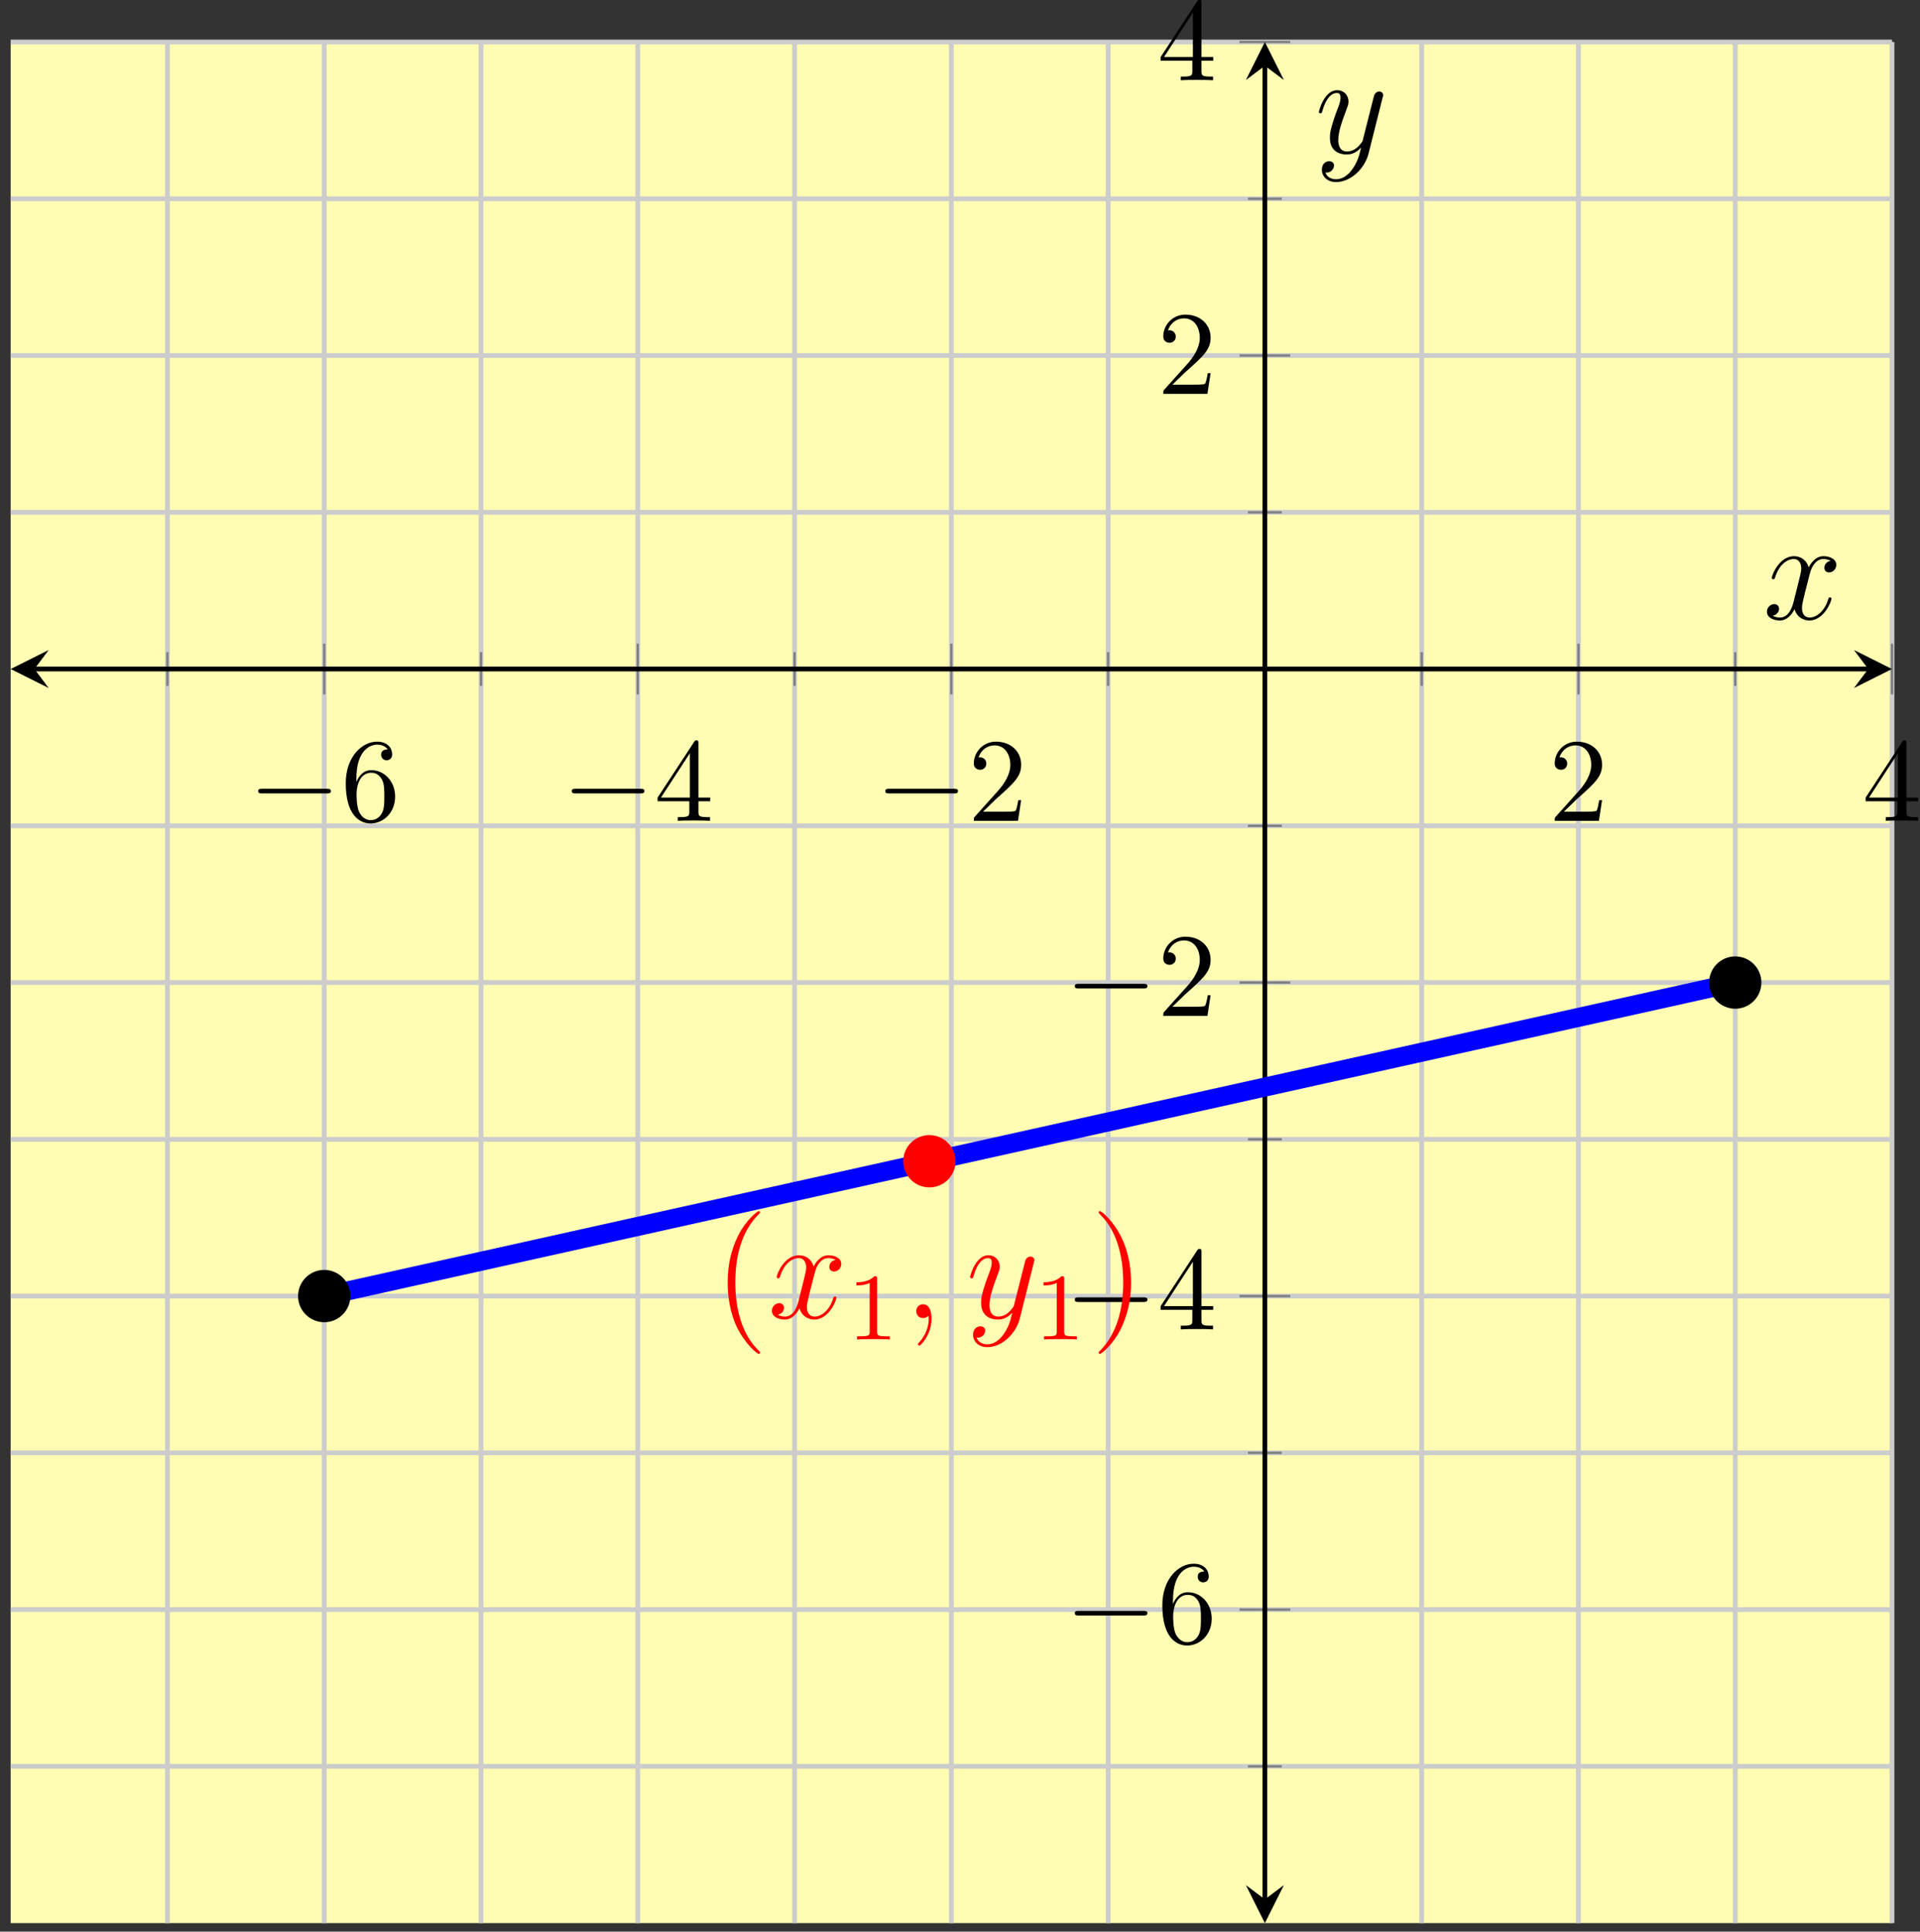 <?xml version="1.0" encoding="UTF-8"?>
<svg xmlns="http://www.w3.org/2000/svg" xmlns:xlink="http://www.w3.org/1999/xlink" width="161pt" height="162pt" viewBox="0 0 161 162" version="1.1">
<rect x="0" y="0" width="161" height="162" fill="#333333" stroke="none"/>
<defs>
<g>
<symbol overflow="visible" id="glyph0-0">
<path style="stroke:none;" d=""/>
</symbol>
<symbol overflow="visible" id="glyph0-1">
<path style="stroke:none;" d="M 6.562 -2.297 C 6.734 -2.297 6.922 -2.297 6.922 -2.5 C 6.922 -2.688 6.734 -2.688 6.562 -2.688 L 1.172 -2.688 C 1 -2.688 0.828 -2.688 0.828 -2.5 C 0.828 -2.297 1 -2.297 1.172 -2.297 Z M 6.562 -2.297 "/>
</symbol>
<symbol overflow="visible" id="glyph1-0">
<path style="stroke:none;" d=""/>
</symbol>
<symbol overflow="visible" id="glyph1-1">
<path style="stroke:none;" d="M 1.312 -3.266 L 1.312 -3.516 C 1.312 -6.031 2.547 -6.391 3.062 -6.391 C 3.297 -6.391 3.719 -6.328 3.938 -5.984 C 3.781 -5.984 3.391 -5.984 3.391 -5.547 C 3.391 -5.234 3.625 -5.078 3.844 -5.078 C 4 -5.078 4.312 -5.172 4.312 -5.562 C 4.312 -6.156 3.875 -6.641 3.047 -6.641 C 1.766 -6.641 0.422 -5.359 0.422 -3.156 C 0.422 -0.484 1.578 0.219 2.5 0.219 C 3.609 0.219 4.562 -0.719 4.562 -2.031 C 4.562 -3.297 3.672 -4.25 2.562 -4.25 C 1.891 -4.25 1.516 -3.75 1.312 -3.266 Z M 2.5 -0.062 C 1.875 -0.062 1.578 -0.656 1.516 -0.812 C 1.328 -1.281 1.328 -2.078 1.328 -2.25 C 1.328 -3.031 1.656 -4.031 2.547 -4.031 C 2.719 -4.031 3.172 -4.031 3.484 -3.406 C 3.656 -3.047 3.656 -2.531 3.656 -2.047 C 3.656 -1.562 3.656 -1.062 3.484 -0.703 C 3.188 -0.109 2.734 -0.062 2.5 -0.062 Z M 2.5 -0.062 "/>
</symbol>
<symbol overflow="visible" id="glyph1-2">
<path style="stroke:none;" d="M 2.938 -1.641 L 2.938 -0.781 C 2.938 -0.422 2.906 -0.312 2.172 -0.312 L 1.969 -0.312 L 1.969 0 C 2.375 -0.031 2.891 -0.031 3.312 -0.031 C 3.734 -0.031 4.25 -0.031 4.672 0 L 4.672 -0.312 L 4.453 -0.312 C 3.719 -0.312 3.703 -0.422 3.703 -0.781 L 3.703 -1.641 L 4.688 -1.641 L 4.688 -1.953 L 3.703 -1.953 L 3.703 -6.484 C 3.703 -6.688 3.703 -6.75 3.531 -6.75 C 3.453 -6.75 3.422 -6.75 3.344 -6.625 L 0.281 -1.953 L 0.281 -1.641 Z M 2.984 -1.953 L 0.562 -1.953 L 2.984 -5.672 Z M 2.984 -1.953 "/>
</symbol>
<symbol overflow="visible" id="glyph1-3">
<path style="stroke:none;" d="M 1.266 -0.766 L 2.328 -1.797 C 3.875 -3.172 4.469 -3.703 4.469 -4.703 C 4.469 -5.844 3.578 -6.641 2.359 -6.641 C 1.234 -6.641 0.5 -5.719 0.5 -4.828 C 0.5 -4.281 1 -4.281 1.031 -4.281 C 1.203 -4.281 1.547 -4.391 1.547 -4.812 C 1.547 -5.062 1.359 -5.328 1.016 -5.328 C 0.938 -5.328 0.922 -5.328 0.891 -5.312 C 1.109 -5.969 1.656 -6.328 2.234 -6.328 C 3.141 -6.328 3.562 -5.516 3.562 -4.703 C 3.562 -3.906 3.078 -3.125 2.516 -2.5 L 0.609 -0.375 C 0.5 -0.266 0.5 -0.234 0.5 0 L 4.203 0 L 4.469 -1.734 L 4.234 -1.734 C 4.172 -1.438 4.109 -1 4 -0.844 C 3.938 -0.766 3.281 -0.766 3.062 -0.766 Z M 1.266 -0.766 "/>
</symbol>
<symbol overflow="visible" id="glyph2-0">
<path style="stroke:none;" d=""/>
</symbol>
<symbol overflow="visible" id="glyph2-1">
<path style="stroke:none;" d="M 3.891 2.906 C 3.891 2.875 3.891 2.844 3.688 2.641 C 2.484 1.438 1.812 -0.531 1.812 -2.969 C 1.812 -5.297 2.375 -7.297 3.766 -8.703 C 3.891 -8.812 3.891 -8.828 3.891 -8.875 C 3.891 -8.938 3.828 -8.969 3.781 -8.969 C 3.625 -8.969 2.641 -8.109 2.062 -6.938 C 1.453 -5.719 1.172 -4.453 1.172 -2.969 C 1.172 -1.906 1.344 -0.484 1.953 0.781 C 2.672 2.219 3.641 3 3.781 3 C 3.828 3 3.891 2.969 3.891 2.906 Z M 3.891 2.906 "/>
</symbol>
<symbol overflow="visible" id="glyph2-2">
<path style="stroke:none;" d="M 3.375 -2.969 C 3.375 -3.891 3.25 -5.359 2.578 -6.75 C 1.875 -8.188 0.891 -8.969 0.766 -8.969 C 0.719 -8.969 0.656 -8.938 0.656 -8.875 C 0.656 -8.828 0.656 -8.812 0.859 -8.609 C 2.062 -7.406 2.719 -5.422 2.719 -2.984 C 2.719 -0.672 2.156 1.328 0.781 2.734 C 0.656 2.844 0.656 2.875 0.656 2.906 C 0.656 2.969 0.719 3 0.766 3 C 0.922 3 1.906 2.141 2.484 0.969 C 3.094 -0.25 3.375 -1.547 3.375 -2.969 Z M 3.375 -2.969 "/>
</symbol>
<symbol overflow="visible" id="glyph3-0">
<path style="stroke:none;" d=""/>
</symbol>
<symbol overflow="visible" id="glyph3-1">
<path style="stroke:none;" d="M 5.672 -4.875 C 5.281 -4.812 5.141 -4.516 5.141 -4.297 C 5.141 -4 5.359 -3.906 5.531 -3.906 C 5.891 -3.906 6.141 -4.219 6.141 -4.547 C 6.141 -5.047 5.562 -5.266 5.062 -5.266 C 4.344 -5.266 3.938 -4.547 3.828 -4.328 C 3.547 -5.219 2.812 -5.266 2.594 -5.266 C 1.375 -5.266 0.734 -3.703 0.734 -3.438 C 0.734 -3.391 0.781 -3.328 0.859 -3.328 C 0.953 -3.328 0.984 -3.406 1 -3.453 C 1.406 -4.781 2.219 -5.031 2.562 -5.031 C 3.094 -5.031 3.203 -4.531 3.203 -4.25 C 3.203 -3.984 3.125 -3.703 2.984 -3.125 L 2.578 -1.5 C 2.406 -0.781 2.062 -0.125 1.422 -0.125 C 1.359 -0.125 1.062 -0.125 0.812 -0.281 C 1.25 -0.359 1.344 -0.719 1.344 -0.859 C 1.344 -1.094 1.156 -1.25 0.938 -1.25 C 0.641 -1.25 0.328 -0.984 0.328 -0.609 C 0.328 -0.109 0.891 0.125 1.406 0.125 C 1.984 0.125 2.391 -0.328 2.641 -0.828 C 2.828 -0.125 3.438 0.125 3.875 0.125 C 5.094 0.125 5.734 -1.453 5.734 -1.703 C 5.734 -1.766 5.688 -1.812 5.625 -1.812 C 5.516 -1.812 5.5 -1.75 5.469 -1.656 C 5.141 -0.609 4.453 -0.125 3.906 -0.125 C 3.484 -0.125 3.266 -0.438 3.266 -0.922 C 3.266 -1.188 3.312 -1.375 3.5 -2.156 L 3.922 -3.797 C 4.094 -4.5 4.5 -5.031 5.062 -5.031 C 5.078 -5.031 5.422 -5.031 5.672 -4.875 Z M 5.672 -4.875 "/>
</symbol>
<symbol overflow="visible" id="glyph3-2">
<path style="stroke:none;" d="M 2.328 0.047 C 2.328 -0.641 2.109 -1.156 1.609 -1.156 C 1.234 -1.156 1.047 -0.844 1.047 -0.578 C 1.047 -0.328 1.219 0 1.625 0 C 1.781 0 1.906 -0.047 2.016 -0.156 C 2.047 -0.172 2.062 -0.172 2.062 -0.172 C 2.094 -0.172 2.094 -0.016 2.094 0.047 C 2.094 0.438 2.016 1.219 1.328 2 C 1.188 2.141 1.188 2.156 1.188 2.188 C 1.188 2.25 1.25 2.312 1.312 2.312 C 1.406 2.312 2.328 1.422 2.328 0.047 Z M 2.328 0.047 "/>
</symbol>
<symbol overflow="visible" id="glyph3-3">
<path style="stroke:none;" d="M 3.141 1.344 C 2.828 1.797 2.359 2.203 1.766 2.203 C 1.625 2.203 1.047 2.172 0.875 1.625 C 0.906 1.641 0.969 1.641 0.984 1.641 C 1.344 1.641 1.594 1.328 1.594 1.047 C 1.594 0.781 1.359 0.688 1.188 0.688 C 0.984 0.688 0.578 0.828 0.578 1.406 C 0.578 2.016 1.094 2.438 1.766 2.438 C 2.969 2.438 4.172 1.344 4.5 0.016 L 5.672 -4.656 C 5.688 -4.703 5.719 -4.781 5.719 -4.859 C 5.719 -5.031 5.562 -5.156 5.391 -5.156 C 5.281 -5.156 5.031 -5.109 4.938 -4.75 L 4.047 -1.234 C 4 -1.016 4 -0.984 3.891 -0.859 C 3.656 -0.531 3.266 -0.125 2.688 -0.125 C 2.016 -0.125 1.953 -0.781 1.953 -1.094 C 1.953 -1.781 2.281 -2.703 2.609 -3.562 C 2.734 -3.906 2.812 -4.078 2.812 -4.312 C 2.812 -4.812 2.453 -5.266 1.859 -5.266 C 0.766 -5.266 0.328 -3.531 0.328 -3.438 C 0.328 -3.391 0.375 -3.328 0.453 -3.328 C 0.562 -3.328 0.578 -3.375 0.625 -3.547 C 0.906 -4.547 1.359 -5.031 1.828 -5.031 C 1.938 -5.031 2.141 -5.031 2.141 -4.641 C 2.141 -4.328 2.016 -3.984 1.828 -3.531 C 1.25 -1.953 1.25 -1.562 1.25 -1.281 C 1.25 -0.141 2.062 0.125 2.656 0.125 C 3 0.125 3.438 0.016 3.844 -0.438 L 3.859 -0.422 C 3.688 0.281 3.562 0.75 3.141 1.344 Z M 3.141 1.344 "/>
</symbol>
<symbol overflow="visible" id="glyph4-0">
<path style="stroke:none;" d=""/>
</symbol>
<symbol overflow="visible" id="glyph4-1">
<path style="stroke:none;" d="M 2.5 -5.078 C 2.5 -5.297 2.484 -5.297 2.266 -5.297 C 1.938 -4.984 1.516 -4.797 0.766 -4.797 L 0.766 -4.531 C 0.984 -4.531 1.406 -4.531 1.875 -4.734 L 1.875 -0.656 C 1.875 -0.359 1.844 -0.266 1.094 -0.266 L 0.812 -0.266 L 0.812 0 C 1.141 -0.031 1.828 -0.031 2.188 -0.031 C 2.547 -0.031 3.234 -0.031 3.562 0 L 3.562 -0.266 L 3.281 -0.266 C 2.531 -0.266 2.5 -0.359 2.5 -0.656 Z M 2.5 -5.078 "/>
</symbol>
</g>
<clipPath id="clip1">
  <path d="M 4 59 L 158.652 59 L 158.652 132 L 4 132 Z M 4 59 "/>
</clipPath>
</defs>
<g id="surface1">
<path style=" stroke:none;fill-rule:nonzero;fill:rgb(100%,98.47%,70.001%);fill-opacity:1;" d="M 0.895 161.285 L 158.652 161.285 L 158.652 3.523 L 0.895 3.523 Z M 0.895 161.285 "/>
<path style="fill:none;stroke-width:0.399;stroke-linecap:butt;stroke-linejoin:miter;stroke:rgb(79.999%,79.999%,79.999%);stroke-opacity:1;stroke-miterlimit:10;" d="M 13.145 -0.001 L 13.145 157.761 M 39.442 -0.001 L 39.442 157.761 M 65.735 -0.001 L 65.735 157.761 M 92.028 -0.001 L 92.028 157.761 M 118.321 -0.001 L 118.321 157.761 M 144.614 -0.001 L 144.614 157.761 " transform="matrix(1,0,0,-1,0.894,161.284)"/>
<path style="fill:none;stroke-width:0.399;stroke-linecap:butt;stroke-linejoin:miter;stroke:rgb(79.999%,79.999%,79.999%);stroke-opacity:1;stroke-miterlimit:10;" d="M 26.294 -0.001 L 26.294 157.761 M 52.586 -0.001 L 52.586 157.761 M 78.879 -0.001 L 78.879 157.761 M 131.465 -0.001 L 131.465 157.761 M 157.758 -0.001 L 157.758 157.761 " transform="matrix(1,0,0,-1,0.894,161.284)"/>
<path style="fill:none;stroke-width:0.399;stroke-linecap:butt;stroke-linejoin:miter;stroke:rgb(79.999%,79.999%,79.999%);stroke-opacity:1;stroke-miterlimit:10;" d="M 0.001 13.147 L 157.758 13.147 M 0.001 39.44 L 157.758 39.44 M 0.001 65.733 L 157.758 65.733 M 0.001 92.026 L 157.758 92.026 M 0.001 118.319 L 157.758 118.319 M 0.001 144.612 L 157.758 144.612 " transform="matrix(1,0,0,-1,0.894,161.284)"/>
<path style="fill:none;stroke-width:0.399;stroke-linecap:butt;stroke-linejoin:miter;stroke:rgb(79.999%,79.999%,79.999%);stroke-opacity:1;stroke-miterlimit:10;" d="M 0.001 26.292 L 157.758 26.292 M 0.001 52.585 L 157.758 52.585 M 0.001 78.882 L 157.758 78.882 M 0.001 131.468 L 157.758 131.468 M 0.001 157.761 L 157.758 157.761 " transform="matrix(1,0,0,-1,0.894,161.284)"/>
<path style="fill:none;stroke-width:0.199;stroke-linecap:butt;stroke-linejoin:miter;stroke:rgb(50%,50%,50%);stroke-opacity:1;stroke-miterlimit:10;" d="M 13.145 103.757 L 13.145 106.593 M 39.442 103.757 L 39.442 106.593 M 65.735 103.757 L 65.735 106.593 M 92.028 103.757 L 92.028 106.593 M 118.321 103.757 L 118.321 106.593 M 144.614 103.757 L 144.614 106.593 " transform="matrix(1,0,0,-1,0.894,161.284)"/>
<path style="fill:none;stroke-width:0.199;stroke-linecap:butt;stroke-linejoin:miter;stroke:rgb(50%,50%,50%);stroke-opacity:1;stroke-miterlimit:10;" d="M 26.294 103.046 L 26.294 107.3 M 52.586 103.046 L 52.586 107.3 M 78.879 103.046 L 78.879 107.3 M 131.465 103.046 L 131.465 107.3 M 157.758 103.046 L 157.758 107.3 " transform="matrix(1,0,0,-1,0.894,161.284)"/>
<path style="fill:none;stroke-width:0.199;stroke-linecap:butt;stroke-linejoin:miter;stroke:rgb(50%,50%,50%);stroke-opacity:1;stroke-miterlimit:10;" d="M 103.754 13.147 L 106.59 13.147 M 103.754 39.44 L 106.59 39.44 M 103.754 65.733 L 106.59 65.733 M 103.754 92.026 L 106.59 92.026 M 103.754 118.319 L 106.59 118.319 M 103.754 144.612 L 106.59 144.612 " transform="matrix(1,0,0,-1,0.894,161.284)"/>
<path style="fill:none;stroke-width:0.199;stroke-linecap:butt;stroke-linejoin:miter;stroke:rgb(50%,50%,50%);stroke-opacity:1;stroke-miterlimit:10;" d="M 103.047 26.292 L 107.297 26.292 M 103.047 52.585 L 107.297 52.585 M 103.047 78.882 L 107.297 78.882 M 103.047 131.468 L 107.297 131.468 M 103.047 157.761 L 107.297 157.761 " transform="matrix(1,0,0,-1,0.894,161.284)"/>
<path style="fill:none;stroke-width:0.399;stroke-linecap:butt;stroke-linejoin:miter;stroke:rgb(0%,0%,0%);stroke-opacity:1;stroke-miterlimit:10;" d="M 1.993 105.175 L 155.766 105.175 " transform="matrix(1,0,0,-1,0.894,161.284)"/>
<path style=" stroke:none;fill-rule:nonzero;fill:rgb(0%,0%,0%);fill-opacity:1;" d="M 0.895 56.109 L 4.082 57.703 L 2.887 56.109 L 4.082 54.516 "/>
<path style=" stroke:none;fill-rule:nonzero;fill:rgb(0%,0%,0%);fill-opacity:1;" d="M 158.652 56.109 L 155.465 54.516 L 156.66 56.109 L 155.465 57.703 "/>
<path style="fill:none;stroke-width:0.399;stroke-linecap:butt;stroke-linejoin:miter;stroke:rgb(0%,0%,0%);stroke-opacity:1;stroke-miterlimit:10;" d="M 105.172 1.991 L 105.172 155.768 " transform="matrix(1,0,0,-1,0.894,161.284)"/>
<path style=" stroke:none;fill-rule:nonzero;fill:rgb(0%,0%,0%);fill-opacity:1;" d="M 106.066 161.285 L 107.66 158.098 L 106.066 159.293 L 104.473 158.098 "/>
<path style=" stroke:none;fill-rule:nonzero;fill:rgb(0%,0%,0%);fill-opacity:1;" d="M 106.066 3.523 L 104.473 6.711 L 106.066 5.516 L 107.66 6.711 "/>
<g style="fill:rgb(0%,0%,0%);fill-opacity:1;">
  <use xlink:href="#glyph0-1" x="20.822" y="68.841"/>
</g>
<g style="fill:rgb(0%,0%,0%);fill-opacity:1;">
  <use xlink:href="#glyph1-1" x="28.571" y="68.841"/>
</g>
<g style="fill:rgb(0%,0%,0%);fill-opacity:1;">
  <use xlink:href="#glyph0-1" x="47.116" y="68.841"/>
</g>
<g style="fill:rgb(0%,0%,0%);fill-opacity:1;">
  <use xlink:href="#glyph1-2" x="54.865" y="68.841"/>
</g>
<g style="fill:rgb(0%,0%,0%);fill-opacity:1;">
  <use xlink:href="#glyph0-1" x="73.409" y="68.841"/>
</g>
<g style="fill:rgb(0%,0%,0%);fill-opacity:1;">
  <use xlink:href="#glyph1-3" x="81.158" y="68.841"/>
</g>
<g style="fill:rgb(0%,0%,0%);fill-opacity:1;">
  <use xlink:href="#glyph1-3" x="129.87" y="68.841"/>
</g>
<g style="fill:rgb(0%,0%,0%);fill-opacity:1;">
  <use xlink:href="#glyph1-2" x="156.163" y="68.841"/>
</g>
<g style="fill:rgb(0%,0%,0%);fill-opacity:1;">
  <use xlink:href="#glyph0-1" x="89.296" y="137.786"/>
</g>
<g style="fill:rgb(0%,0%,0%);fill-opacity:1;">
  <use xlink:href="#glyph1-1" x="97.045" y="137.786"/>
</g>
<g style="fill:rgb(0%,0%,0%);fill-opacity:1;">
  <use xlink:href="#glyph0-1" x="89.296" y="111.492"/>
</g>
<g style="fill:rgb(0%,0%,0%);fill-opacity:1;">
  <use xlink:href="#glyph1-2" x="97.045" y="111.492"/>
</g>
<g style="fill:rgb(0%,0%,0%);fill-opacity:1;">
  <use xlink:href="#glyph0-1" x="89.296" y="85.199"/>
</g>
<g style="fill:rgb(0%,0%,0%);fill-opacity:1;">
  <use xlink:href="#glyph1-3" x="97.045" y="85.199"/>
</g>
<g style="fill:rgb(0%,0%,0%);fill-opacity:1;">
  <use xlink:href="#glyph1-3" x="97.045" y="33.028"/>
</g>
<g style="fill:rgb(0%,0%,0%);fill-opacity:1;">
  <use xlink:href="#glyph1-2" x="97.045" y="6.734"/>
</g>
<g style="fill:rgb(100%,0%,0%);fill-opacity:1;">
  <use xlink:href="#glyph2-1" x="59.847" y="110.542"/>
</g>
<g style="fill:rgb(100%,0%,0%);fill-opacity:1;">
  <use xlink:href="#glyph3-1" x="64.4" y="110.542"/>
</g>
<g style="fill:rgb(100%,0%,0%);fill-opacity:1;">
  <use xlink:href="#glyph4-1" x="71.052" y="112.335"/>
</g>
<g style="fill:rgb(100%,0%,0%);fill-opacity:1;">
  <use xlink:href="#glyph3-2" x="75.784" y="110.542"/>
</g>
<g style="fill:rgb(100%,0%,0%);fill-opacity:1;">
  <use xlink:href="#glyph3-3" x="81.02" y="110.542"/>
</g>
<g style="fill:rgb(100%,0%,0%);fill-opacity:1;">
  <use xlink:href="#glyph4-1" x="86.736" y="112.335"/>
</g>
<g style="fill:rgb(100%,0%,0%);fill-opacity:1;">
  <use xlink:href="#glyph2-2" x="91.468" y="110.542"/>
</g>
<g clip-path="url(#clip1)" clip-rule="nonzero">
<path style="fill:none;stroke-width:1.594;stroke-linecap:butt;stroke-linejoin:miter;stroke:rgb(0%,0%,100%);stroke-opacity:1;stroke-miterlimit:10;" d="M 26.294 52.585 L 144.614 78.882 " transform="matrix(1,0,0,-1,0.894,161.284)"/>
</g>
<path style="fill-rule:nonzero;fill:rgb(0%,0%,0%);fill-opacity:1;stroke-width:0.399;stroke-linecap:butt;stroke-linejoin:miter;stroke:rgb(0%,0%,0%);stroke-opacity:1;stroke-miterlimit:10;" d="M 28.286 52.585 C 28.286 53.686 27.395 54.581 26.294 54.581 C 25.192 54.581 24.301 53.686 24.301 52.585 C 24.301 51.487 25.192 50.593 26.294 50.593 C 27.395 50.593 28.286 51.487 28.286 52.585 Z M 28.286 52.585 " transform="matrix(1,0,0,-1,0.894,161.284)"/>
<path style="fill-rule:nonzero;fill:rgb(0%,0%,0%);fill-opacity:1;stroke-width:0.399;stroke-linecap:butt;stroke-linejoin:miter;stroke:rgb(0%,0%,0%);stroke-opacity:1;stroke-miterlimit:10;" d="M 146.606 78.882 C 146.606 79.979 145.715 80.874 144.614 80.874 C 143.512 80.874 142.622 79.979 142.622 78.882 C 142.622 77.78 143.512 76.886 144.614 76.886 C 145.715 76.886 146.606 77.78 146.606 78.882 Z M 146.606 78.882 " transform="matrix(1,0,0,-1,0.894,161.284)"/>
<path style="fill-rule:nonzero;fill:rgb(100%,0%,0%);fill-opacity:1;stroke-width:0.399;stroke-linecap:butt;stroke-linejoin:miter;stroke:rgb(100%,0%,0%);stroke-opacity:1;stroke-miterlimit:10;" d="M 79.032 63.893 C 79.032 64.995 78.141 65.886 77.04 65.886 C 75.938 65.886 75.047 64.995 75.047 63.893 C 75.047 62.792 75.938 61.901 77.04 61.901 C 78.141 61.901 79.032 62.792 79.032 63.893 Z M 79.032 63.893 " transform="matrix(1,0,0,-1,0.894,161.284)"/>
<g style="fill:rgb(0%,0%,0%);fill-opacity:1;">
  <use xlink:href="#glyph3-1" x="147.839" y="51.913"/>
</g>
<g style="fill:rgb(0%,0%,0%);fill-opacity:1;">
  <use xlink:href="#glyph3-3" x="110.267" y="12.832"/>
</g>
</g>
</svg>
